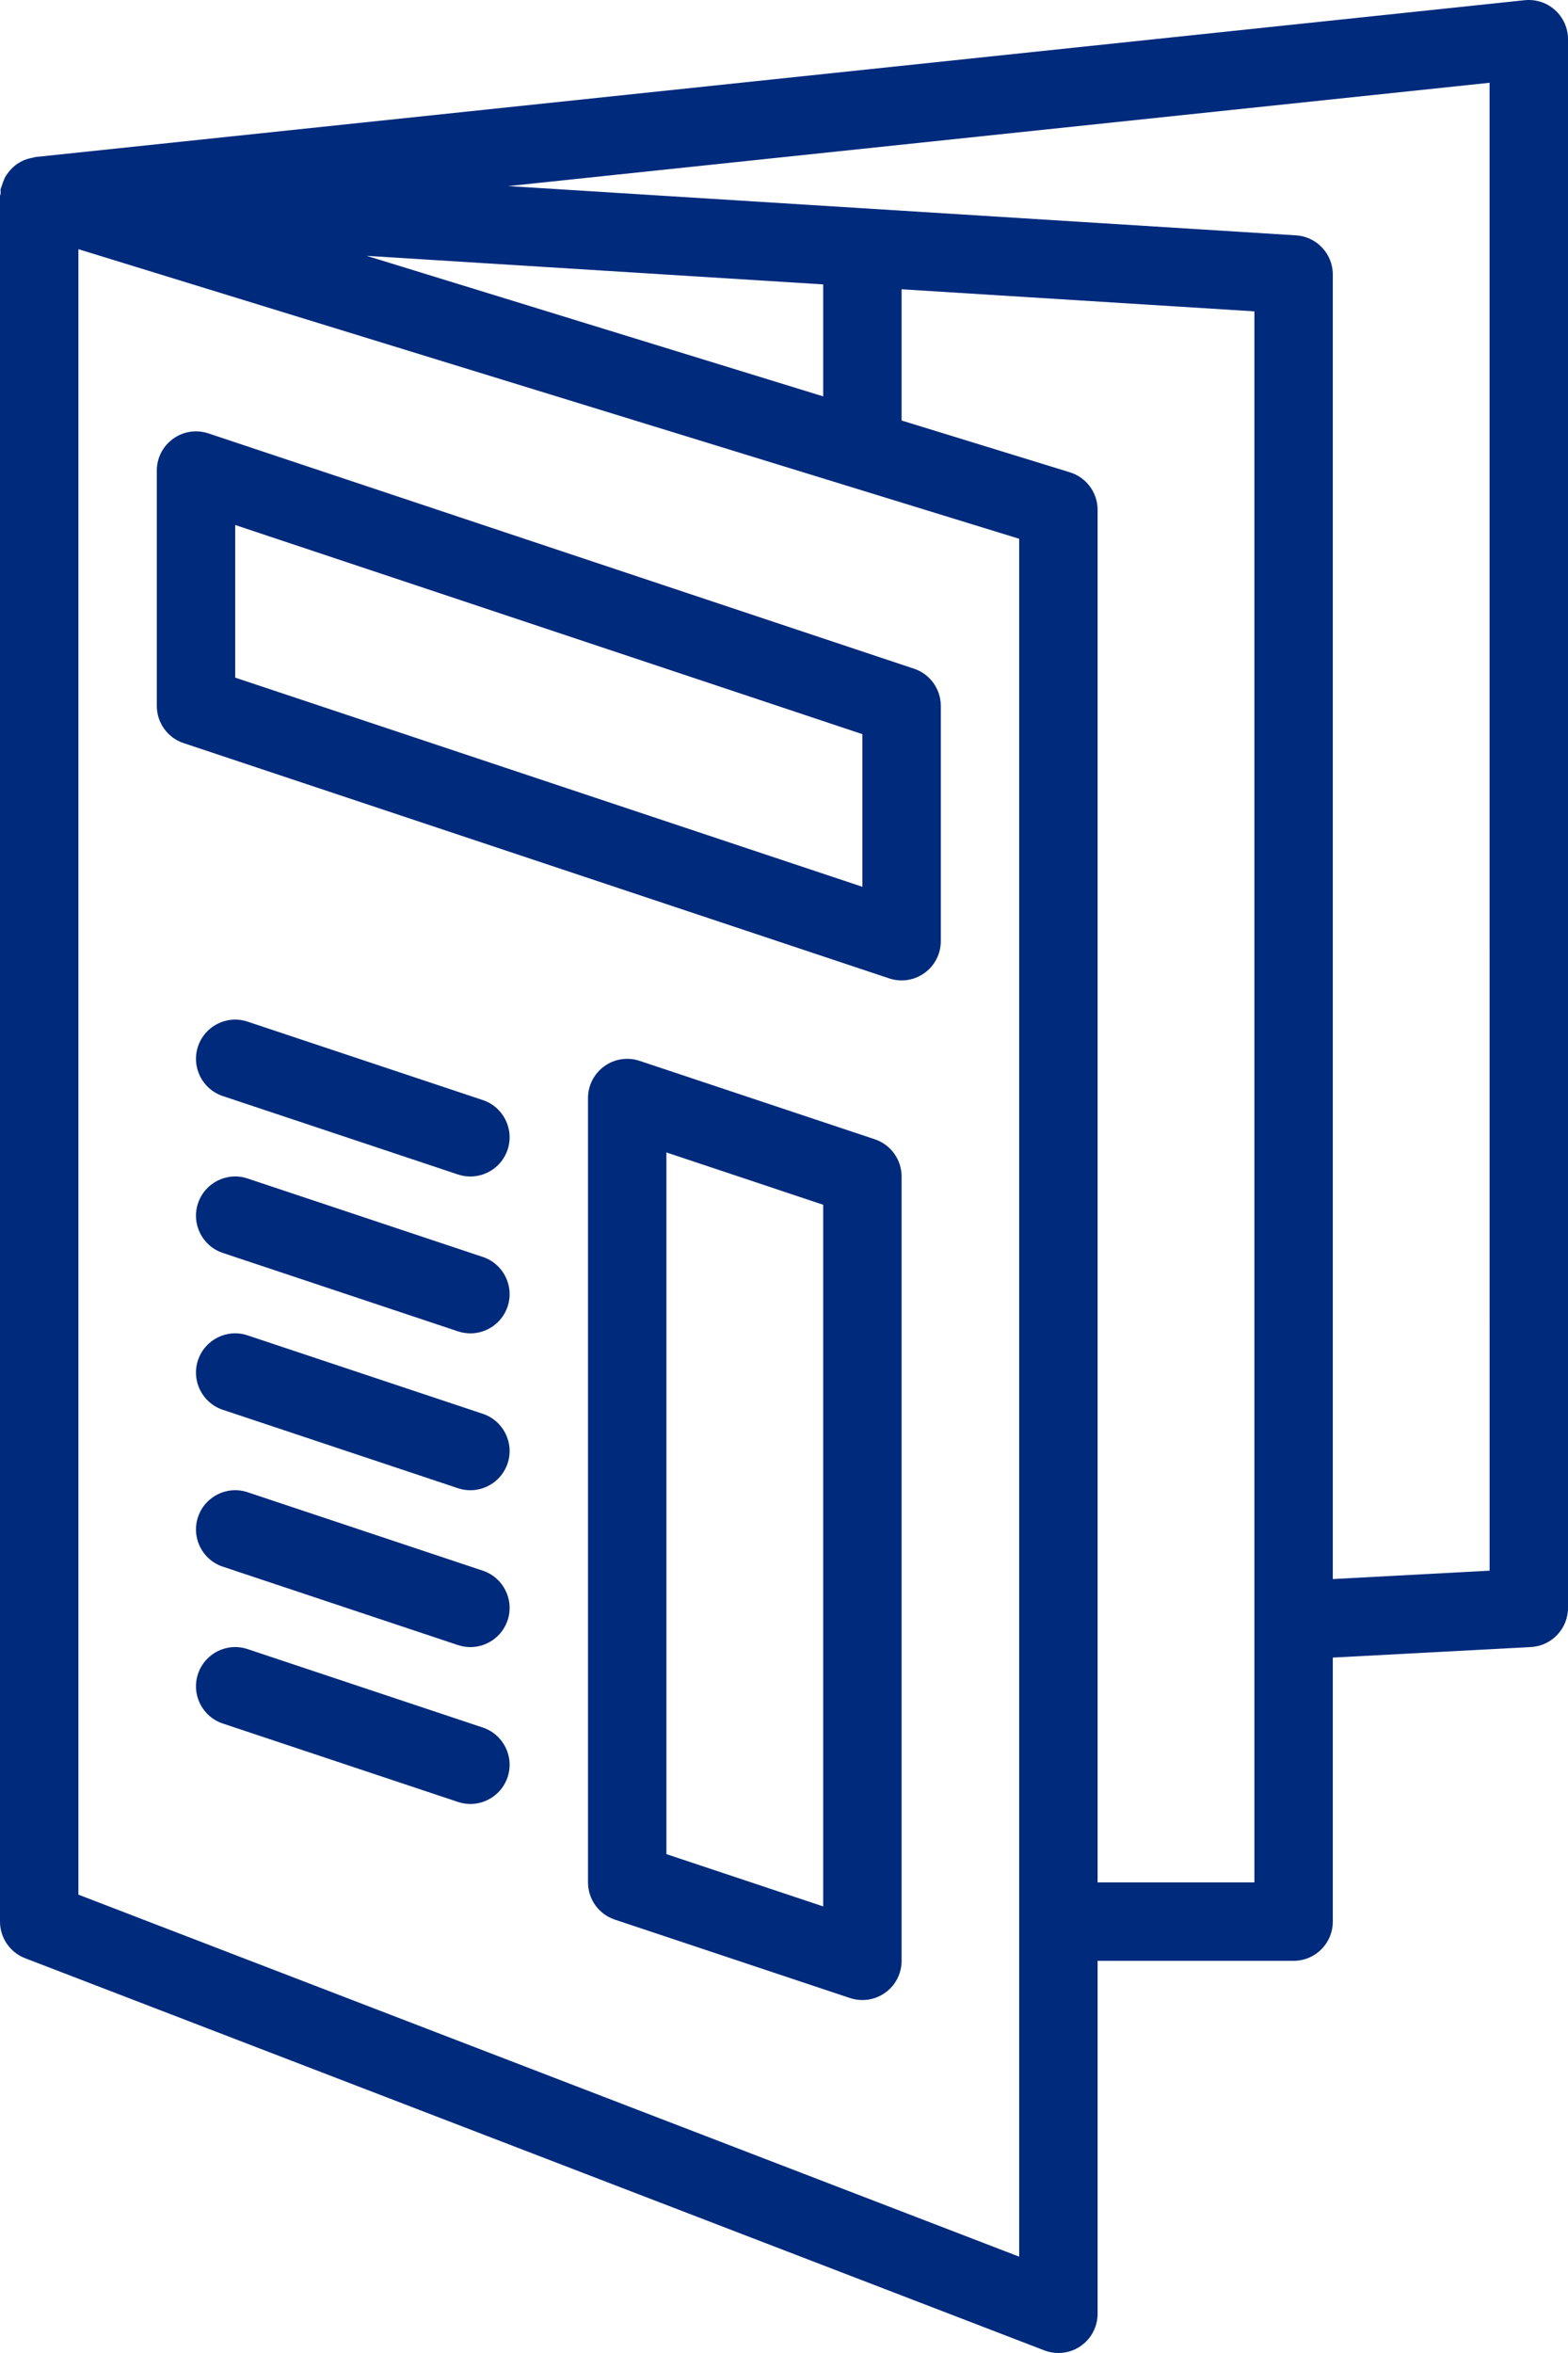 <svg width="54" height="81" viewBox="0 0 54 81" fill="none" xmlns="http://www.w3.org/2000/svg">
<path d="M53.553 0.347C53.269 0.09 52.888 -0.032 52.509 0.007L1.209 5.407C1.192 5.409 1.178 5.419 1.161 5.422C1.131 5.426 1.105 5.434 1.076 5.44C0.967 5.461 0.867 5.494 0.771 5.54C0.74 5.554 0.711 5.57 0.682 5.587C0.572 5.65 0.475 5.725 0.388 5.818C0.356 5.85 0.329 5.883 0.301 5.919C0.252 5.982 0.204 6.043 0.167 6.115C0.152 6.144 0.144 6.173 0.131 6.202C0.103 6.262 0.084 6.323 0.066 6.387C0.055 6.429 0.03 6.464 0.022 6.507C0.013 6.554 0.026 6.599 0.023 6.646C0.022 6.658 0.017 6.668 0.017 6.679C0.015 6.704 0 6.725 0 6.75V66.15C0 66.708 0.344 67.209 0.865 67.41L35.965 80.91C36.123 80.97 36.287 81 36.45 81C36.719 81 36.986 80.92 37.214 80.763C37.581 80.511 37.8 80.095 37.8 79.65V67.5H44.55C45.296 67.5 45.9 66.896 45.9 66.15V57.061L52.722 56.698C53.438 56.66 54 56.067 54 55.35V1.35C54 0.967 53.838 0.602 53.553 0.346L53.553 0.347ZM12.628 8.807L28.35 9.79V13.645L12.628 8.807ZM35.1 77.684L2.7 65.222V8.578L35.1 18.547V77.684ZM43.2 64.8H37.8V17.55C37.8 16.957 37.413 16.434 36.846 16.259L31.05 14.476V9.958L43.2 10.718V64.8ZM51.3 54.069L45.9 54.358V9.45C45.9 8.737 45.345 8.146 44.634 8.102L17.505 6.406L51.299 2.849L51.3 54.069Z" fill="#002A7B"/>
<path d="M31.477 23.019L7.177 14.919C6.765 14.782 6.313 14.849 5.961 15.105C5.608 15.359 5.4 15.766 5.4 16.2V24.3C5.4 24.881 5.772 25.397 6.323 25.581L30.623 33.681C30.762 33.727 30.906 33.75 31.05 33.75C31.329 33.75 31.606 33.663 31.839 33.495C32.192 33.241 32.4 32.834 32.4 32.4V24.3C32.4 23.718 32.028 23.203 31.477 23.019ZM29.7 30.527L8.1 23.327V18.073L29.7 25.273V30.527Z" fill="#002A7B"/>
<path d="M30.127 39.219L22.027 36.519C21.615 36.382 21.162 36.45 20.811 36.705C20.458 36.959 20.25 37.366 20.25 37.8V64.8C20.25 65.381 20.622 65.897 21.173 66.081L29.273 68.781C29.413 68.827 29.556 68.85 29.7 68.85C29.98 68.85 30.256 68.763 30.489 68.595C30.842 68.341 31.05 67.934 31.05 67.5V40.5C31.05 39.919 30.678 39.403 30.127 39.219ZM28.35 65.627L22.95 63.827V39.672L28.35 41.473V65.627Z" fill="#002A7B"/>
<path d="M16.627 37.869L8.527 35.169C7.818 34.932 7.055 35.316 6.819 36.023C6.583 36.73 6.965 37.495 7.673 37.731L15.773 40.431C15.915 40.478 16.059 40.5 16.2 40.5C16.765 40.5 17.292 40.142 17.481 39.577C17.717 38.87 17.334 38.105 16.627 37.869Z" fill="#002A7B"/>
<path d="M16.627 43.269L8.527 40.569C7.818 40.332 7.055 40.715 6.819 41.423C6.583 42.13 6.965 42.895 7.673 43.131L15.773 45.831C15.915 45.878 16.059 45.9 16.2 45.9C16.765 45.9 17.292 45.542 17.481 44.977C17.717 44.27 17.334 43.505 16.627 43.269Z" fill="#002A7B"/>
<path d="M16.627 48.669L8.527 45.969C7.818 45.731 7.055 46.116 6.819 46.823C6.583 47.53 6.965 48.295 7.673 48.531L15.773 51.231C15.915 51.278 16.059 51.3 16.2 51.3C16.765 51.3 17.292 50.942 17.481 50.377C17.717 49.67 17.334 48.905 16.627 48.669Z" fill="#002A7B"/>
<path d="M16.627 54.069L8.527 51.369C7.818 51.133 7.055 51.516 6.819 52.223C6.583 52.93 6.965 53.695 7.673 53.931L15.773 56.631C15.915 56.678 16.059 56.7 16.2 56.7C16.765 56.7 17.292 56.342 17.481 55.777C17.717 55.07 17.334 54.305 16.627 54.069Z" fill="#002A7B"/>
<path d="M16.627 59.469L8.527 56.769C7.818 56.532 7.055 56.915 6.819 57.623C6.583 58.33 6.965 59.095 7.673 59.331L15.773 62.031C15.915 62.078 16.059 62.1 16.2 62.1C16.765 62.1 17.292 61.742 17.481 61.177C17.717 60.47 17.334 59.705 16.627 59.469Z" fill="#002A7B"/>
</svg>
